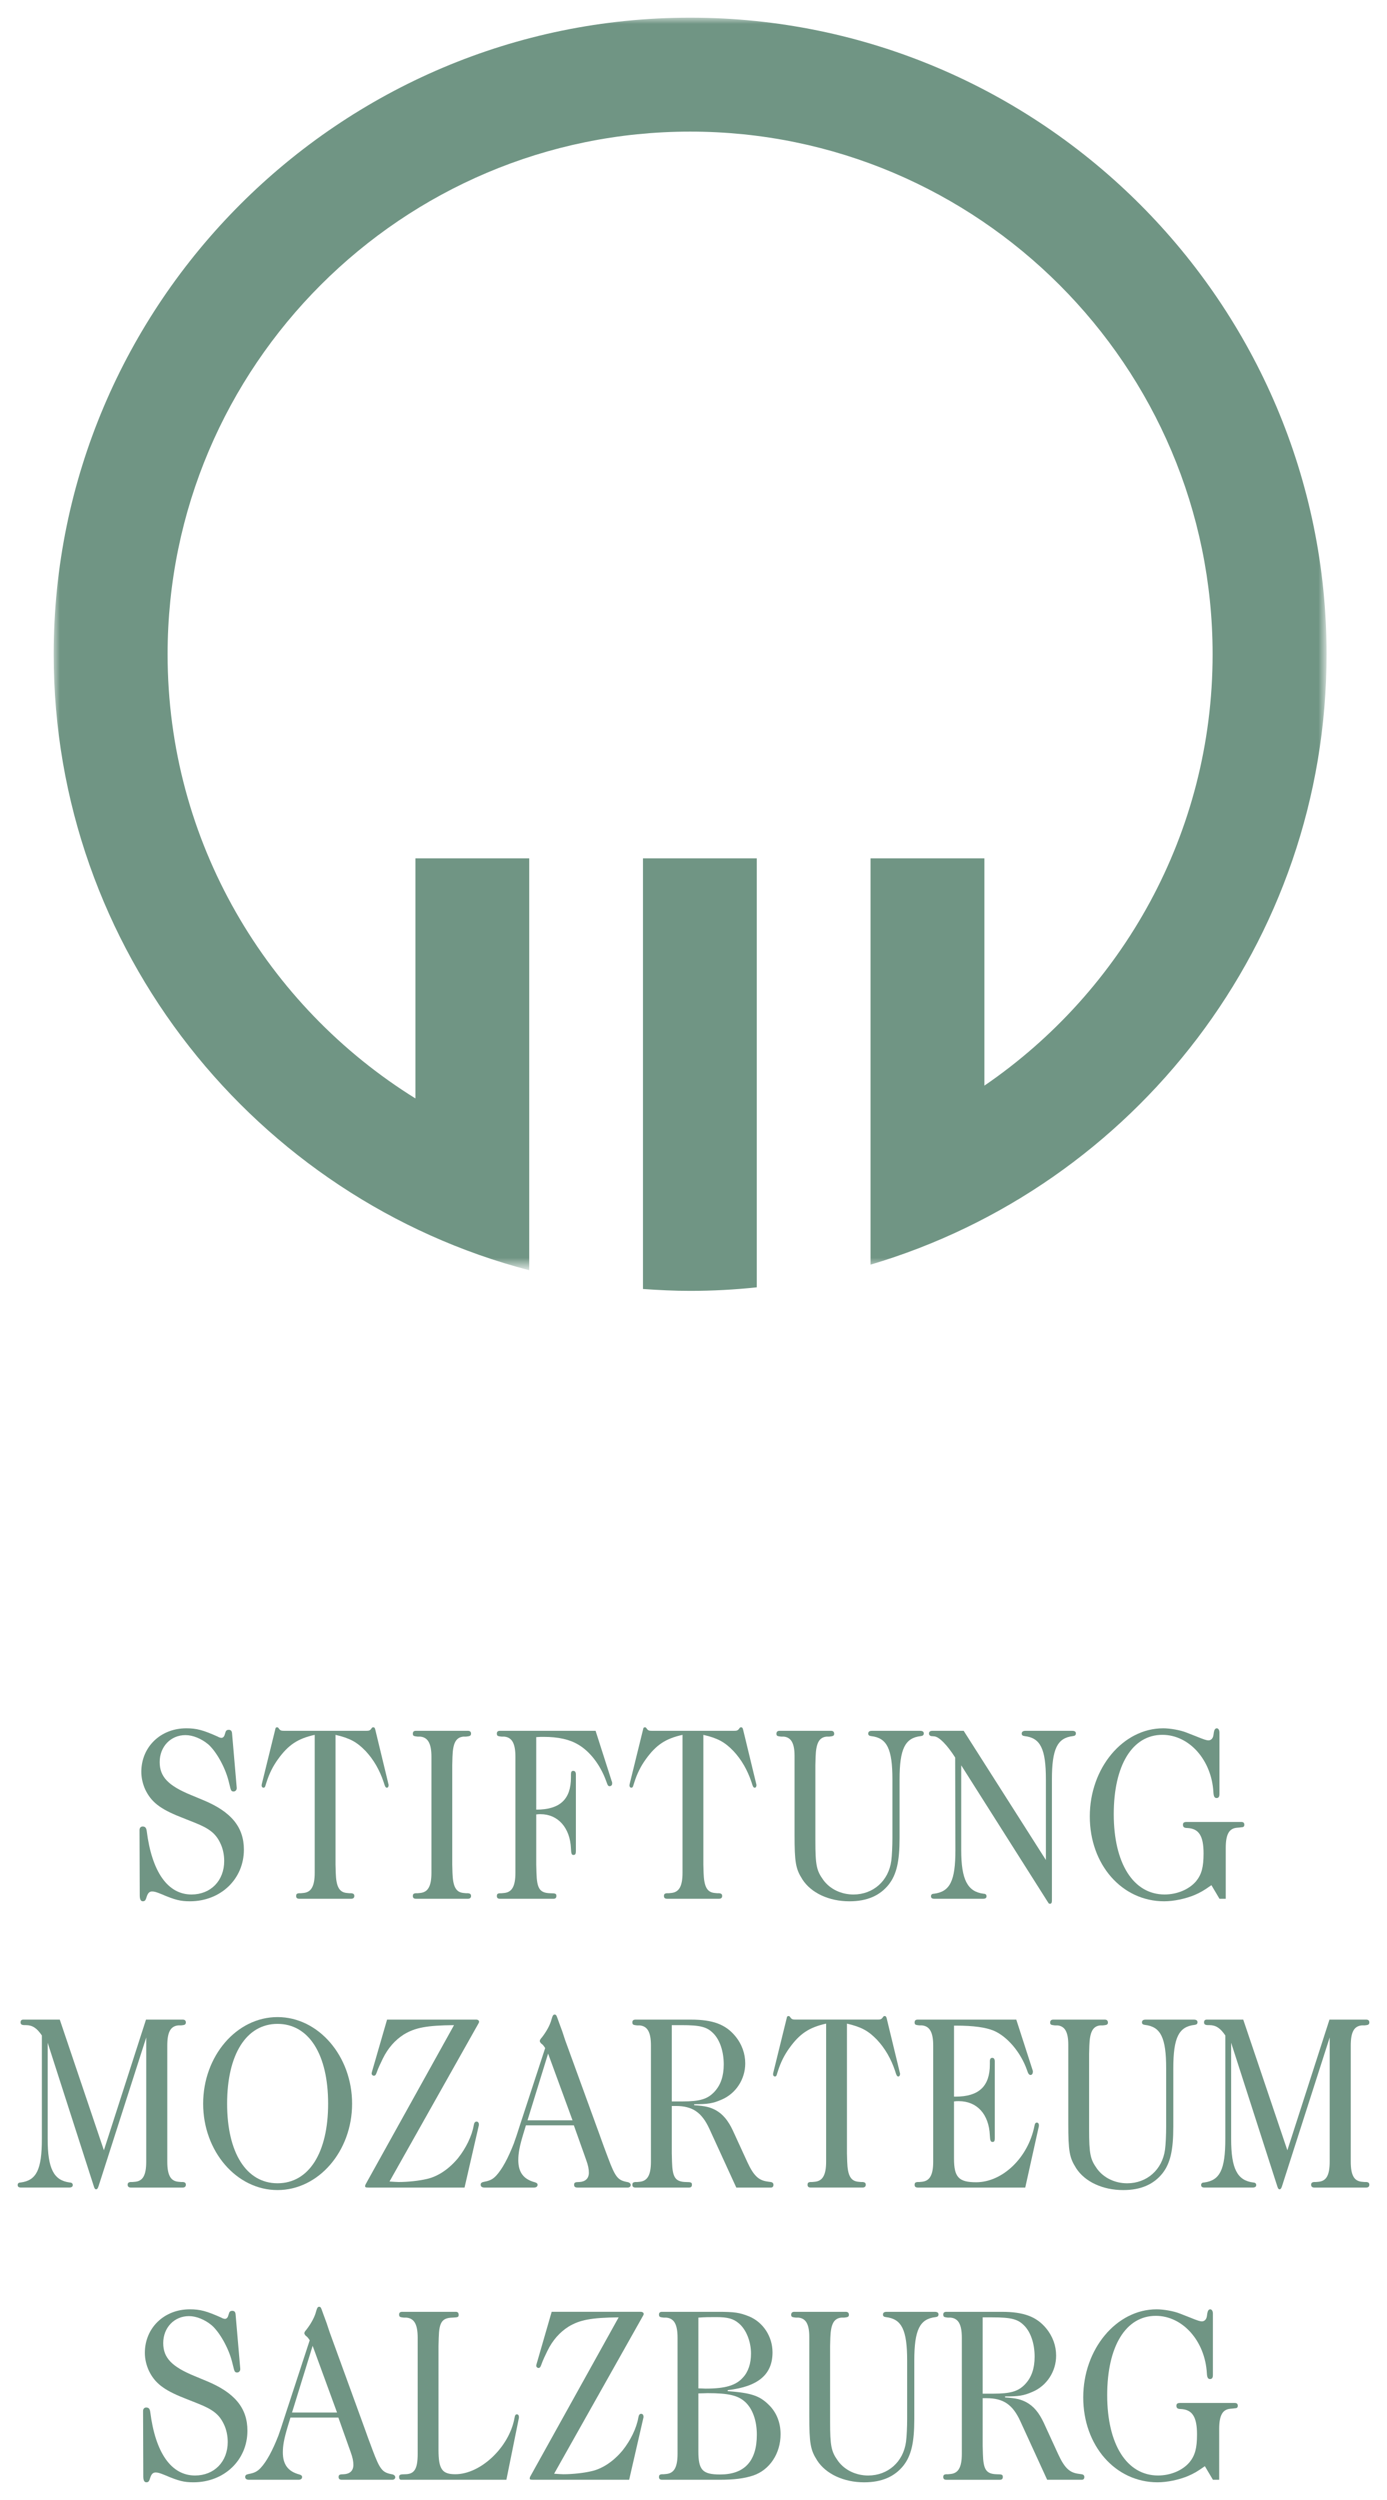 <?xml version="1.0" encoding="iso-8859-1"?>
<!-- Generator: Adobe Illustrator 00.0.0, SVG Export Plug-In . SVG Version: 0.00 Build 0)  -->
<svg version="1.1" id="Artwork" xmlns="http://www.w3.org/2000/svg" xmlns:xlink="http://www.w3.org/1999/xlink" x="0px" y="0px"
	 viewBox="0 0 111.311 200.58" style="enable-background:new 0 0 111.311 200.58;" xml:space="preserve">
<g>
	<g>
		<path style="fill:#709584;" d="M15.241,152.546c-0.737,0-1.186-0.101-2.265-0.566c-0.449-0.182-0.593-0.222-0.773-0.222
			c-0.216,0-0.341,0.142-0.431,0.424l-0.054,0.162c-0.054,0.142-0.126,0.202-0.251,0.202c-0.162,0-0.252-0.142-0.252-0.465
			l-0.018-5.252c0-0.182,0.107-0.283,0.251-0.283c0.198,0,0.288,0.101,0.324,0.344c0.413,3.293,1.689,5.111,3.595,5.111
			c1.546,0,2.625-1.111,2.625-2.687c0-0.505-0.108-1.03-0.324-1.455c-0.359-0.748-0.863-1.152-2.031-1.616l-1.168-0.465
			c-1.635-0.646-2.336-1.212-2.804-2.182c-0.198-0.424-0.324-0.93-0.324-1.435c0-2,1.546-3.495,3.613-3.495
			c0.809,0,1.348,0.142,2.517,0.667c0.09,0.061,0.234,0.101,0.306,0.101c0.108,0,0.216-0.101,0.251-0.242l0.072-0.222
			c0.036-0.122,0.125-0.182,0.251-0.182c0.162,0,0.251,0.081,0.27,0.263l0.377,4.384v0.04c0,0.142-0.108,0.263-0.251,0.263
			c-0.144,0-0.198-0.061-0.252-0.242l-0.162-0.646c-0.288-1.111-1.006-2.364-1.636-2.909c-0.539-0.445-1.222-0.728-1.815-0.728
			c-1.187,0-2.067,0.929-2.067,2.162c0,1.192,0.701,1.899,2.516,2.646l0.971,0.404c2.247,0.929,3.271,2.162,3.271,3.98
			C19.573,150.768,17.704,152.546,15.241,152.546z"/>
		<path style="fill:#709584;" d="M31.043,143.435c-0.072,0-0.126-0.061-0.18-0.222l-0.072-0.223
			c-0.323-0.97-0.809-1.818-1.456-2.505c-0.701-0.728-1.276-1.03-2.409-1.293v10.404l0.018,0.667
			c0.036,1.091,0.27,1.556,0.881,1.616l0.216,0.021h0.162c0.162,0.02,0.234,0.081,0.234,0.222s-0.09,0.222-0.251,0.222h-4.17
			c-0.18,0-0.251-0.081-0.251-0.222s0.054-0.202,0.215-0.222h0.162l0.216-0.021c0.611-0.061,0.898-0.525,0.898-1.616v-0.667v-10.404
			c-1.366,0.303-2.121,0.808-2.948,1.959c-0.396,0.545-0.701,1.152-0.917,1.838l-0.072,0.223c-0.036,0.161-0.09,0.222-0.162,0.222
			c-0.108,0-0.162-0.081-0.162-0.202c0-0.02,0.018-0.061,0.018-0.101l1.079-4.384c0.018-0.122,0.054-0.162,0.144-0.162
			c0.054,0,0.072,0,0.144,0.101c0.108,0.161,0.198,0.182,0.414,0.182h6.615c0.198,0,0.288-0.021,0.396-0.182
			c0.072-0.101,0.09-0.101,0.162-0.101s0.108,0.04,0.144,0.162l1.06,4.384c0.018,0.041,0.018,0.081,0.018,0.101
			C31.187,143.354,31.133,143.435,31.043,143.435z"/>
		<path style="fill:#709584;" d="M37.552,152.344h-4.17c-0.18,0-0.251-0.081-0.251-0.222s0.054-0.202,0.216-0.222h0.162l0.216-0.021
			c0.611-0.061,0.899-0.525,0.899-1.616v-0.667v-7.98v-0.667c0-1.071-0.288-1.556-0.899-1.616h-0.216l-0.162-0.021
			c-0.162-0.02-0.216-0.081-0.216-0.202c0-0.162,0.072-0.242,0.251-0.242h4.17c0.162,0,0.251,0.081,0.251,0.222
			s-0.072,0.202-0.233,0.222l-0.162,0.021h-0.215c-0.611,0.061-0.845,0.525-0.881,1.616l-0.018,0.667v7.98l0.018,0.667
			c0.036,1.091,0.27,1.556,0.881,1.616l0.215,0.021h0.162c0.162,0.02,0.233,0.081,0.233,0.222S37.714,152.344,37.552,152.344z"/>
		<path style="fill:#709584;" d="M48.913,143.313c-0.072,0-0.126-0.04-0.18-0.182l-0.09-0.242c-0.485-1.333-1.331-2.384-2.229-2.909
			c-0.701-0.424-1.618-0.626-2.786-0.626c-0.144,0-0.342,0-0.593,0.02v5.818c1.905,0,2.786-0.828,2.786-2.586
			c0-0.061,0-0.141,0-0.202v-0.04c0-0.202,0.054-0.283,0.18-0.283c0.144,0,0.216,0.101,0.216,0.283v6.162
			c0,0.222-0.054,0.303-0.198,0.303c-0.144,0-0.18-0.101-0.198-0.525c-0.072-1.657-1.042-2.748-2.444-2.748
			c-0.09,0-0.198,0-0.342,0.02v4.021l0.018,0.667c0.036,1.253,0.251,1.616,1.114,1.637c0.432,0,0.485,0.041,0.485,0.222
			c0,0.142-0.072,0.222-0.233,0.222h-4.296c-0.18,0-0.251-0.081-0.251-0.222s0.054-0.202,0.216-0.222h0.162l0.216-0.021
			c0.611-0.061,0.898-0.525,0.898-1.616v-0.667v-7.98v-0.667c0-1.091-0.287-1.556-0.898-1.616h-0.216l-0.162-0.021
			c-0.162-0.02-0.216-0.081-0.216-0.222s0.072-0.222,0.251-0.222h7.675l1.294,4.041c0.036,0.061,0.036,0.141,0.036,0.182
			C49.129,143.233,49.039,143.313,48.913,143.313z"/>
		<path style="fill:#709584;" d="M60.563,143.435c-0.072,0-0.126-0.061-0.18-0.222l-0.072-0.223
			c-0.323-0.97-0.809-1.818-1.456-2.505c-0.701-0.728-1.276-1.03-2.408-1.293v10.404l0.018,0.667
			c0.036,1.091,0.27,1.556,0.881,1.616l0.216,0.021h0.162c0.161,0.02,0.233,0.081,0.233,0.222s-0.09,0.222-0.252,0.222h-4.17
			c-0.18,0-0.252-0.081-0.252-0.222s0.055-0.202,0.216-0.222h0.162l0.216-0.021c0.611-0.061,0.898-0.525,0.898-1.616v-0.667v-10.404
			c-1.366,0.303-2.121,0.808-2.948,1.959c-0.396,0.545-0.7,1.152-0.916,1.838l-0.072,0.223c-0.036,0.161-0.09,0.222-0.162,0.222
			c-0.108,0-0.162-0.081-0.162-0.202c0-0.02,0.018-0.061,0.018-0.101l1.079-4.384c0.018-0.122,0.054-0.162,0.144-0.162
			c0.054,0,0.071,0,0.144,0.101c0.108,0.161,0.198,0.182,0.413,0.182h6.615c0.197,0,0.287-0.021,0.396-0.182
			c0.071-0.101,0.09-0.101,0.161-0.101c0.072,0,0.108,0.04,0.145,0.162l1.061,4.384c0.018,0.041,0.018,0.081,0.018,0.101
			C60.706,143.354,60.653,143.435,60.563,143.435z"/>
		<path style="fill:#709584;" d="M73.902,139.293c-1.276,0.141-1.708,1.03-1.708,3.475v4.687c0,1.919-0.251,2.95-0.862,3.738
			c-0.72,0.909-1.762,1.354-3.164,1.354c-1.636,0-3.073-0.667-3.774-1.758c-0.539-0.849-0.629-1.354-0.629-3.596v-5.576
			c0-0.162,0-0.384,0-0.667v-0.081c0-0.99-0.27-1.475-0.863-1.535h-0.216l-0.161-0.021c-0.162-0.02-0.216-0.081-0.216-0.202
			c0-0.162,0.09-0.242,0.251-0.242h4.135c0.162,0,0.252,0.081,0.252,0.242c0,0.122-0.072,0.182-0.234,0.202l-0.161,0.021h-0.216
			c-0.611,0.061-0.845,0.545-0.881,1.616l-0.019,0.667v6.041c0,2,0.09,2.424,0.647,3.192c0.539,0.728,1.438,1.152,2.409,1.152
			c1.581,0,2.821-1.091,3.037-2.708c0.054-0.404,0.09-1.192,0.09-1.838v-4.687c0-2.444-0.432-3.333-1.707-3.475
			c-0.162-0.021-0.234-0.081-0.234-0.202c0-0.142,0.09-0.222,0.288-0.222h3.883c0.197,0,0.287,0.081,0.287,0.202
			C74.135,139.212,74.063,139.273,73.902,139.293z"/>
		<path style="fill:#709584;" d="M86.109,139.293c-1.259,0.141-1.689,1.03-1.689,3.475v9.738c0,0.162-0.055,0.242-0.162,0.242
			c-0.036,0-0.072-0.02-0.107-0.04c0-0.021-0.019-0.041-0.072-0.121l-6.938-10.95v6.809c0,2.363,0.503,3.333,1.798,3.495
			c0.161,0,0.233,0.081,0.233,0.202c0,0.142-0.09,0.202-0.288,0.202h-3.9c-0.18,0-0.27-0.061-0.27-0.202
			c0-0.121,0.072-0.202,0.234-0.202c1.294-0.162,1.726-1.031,1.726-3.495l-0.019-7.435c-0.646-1.01-1.276-1.657-1.672-1.697
			l-0.251-0.02c-0.108-0.021-0.18-0.101-0.18-0.202c0-0.142,0.09-0.222,0.27-0.222h2.517l6.597,10.364v-6.465
			c0-2.444-0.432-3.333-1.708-3.475c-0.162-0.021-0.233-0.081-0.233-0.202c0-0.142,0.107-0.222,0.287-0.222h3.775
			c0.197,0,0.287,0.081,0.287,0.202C86.342,139.212,86.27,139.273,86.109,139.293z"/>
		<path style="fill:#709584;" d="M99.646,146.606l-0.162,0.021l-0.233,0.02c-0.611,0.061-0.881,0.525-0.881,1.616v0.667v3.414
			h-0.504l-0.646-1.091c-0.629,0.444-0.881,0.586-1.349,0.788c-0.719,0.303-1.671,0.505-2.444,0.505
			c-3.397,0-5.968-2.95-5.968-6.809c0-3.879,2.66-7.071,5.896-7.071c0.539,0,1.365,0.142,1.869,0.344l0.772,0.303
			c0.647,0.263,0.845,0.323,0.989,0.323c0.197,0,0.359-0.162,0.395-0.404l0.036-0.243c0.036-0.202,0.108-0.323,0.234-0.323
			c0.125,0,0.215,0.142,0.215,0.344v4.929c0,0.222-0.071,0.323-0.233,0.323c-0.161,0-0.233-0.121-0.252-0.465
			c-0.144-2.586-1.94-4.606-4.098-4.606c-2.409,0-3.9,2.444-3.9,6.364c0,3.959,1.581,6.445,4.08,6.445
			c1.007,0,1.959-0.404,2.517-1.051c0.449-0.545,0.611-1.131,0.611-2.242c0-1.415-0.378-2-1.312-2.041
			c-0.252,0-0.342-0.081-0.342-0.263c0-0.162,0.09-0.222,0.306-0.222h4.368c0.162,0,0.252,0.061,0.252,0.222
			C99.861,146.546,99.789,146.606,99.646,146.606z"/>
	</g>
</g>
<g>
	<g>
		<path style="fill:#709584;" d="M14.665,175.514h-4.17c-0.162,0-0.252-0.081-0.252-0.222s0.072-0.202,0.216-0.222h0.162
			l0.234-0.021c0.611-0.061,0.881-0.525,0.881-1.616v-0.667v-9.293l-3.829,11.939c-0.054,0.162-0.108,0.243-0.198,0.243
			c-0.072,0-0.126-0.061-0.18-0.243l-3.703-11.516v7.718c0,2.384,0.485,3.333,1.78,3.495c0.144,0,0.233,0.081,0.233,0.202
			c0,0.142-0.108,0.202-0.288,0.202H1.687c-0.18,0-0.27-0.061-0.27-0.202c0-0.121,0.072-0.202,0.234-0.202
			c1.276-0.162,1.708-1.031,1.708-3.495v-8.304c-0.396-0.585-0.755-0.828-1.276-0.828H2.047H1.992c-0.251,0-0.341-0.061-0.341-0.222
			c0-0.142,0.072-0.222,0.216-0.222h2.93l3.541,10.485l3.379-10.485h2.948c0.162,0,0.251,0.081,0.251,0.222
			s-0.072,0.202-0.215,0.222l-0.162,0.021h-0.233c-0.611,0.061-0.881,0.525-0.881,1.616v0.667v7.98v0.667
			c0,1.091,0.27,1.556,0.881,1.616l0.233,0.021h0.162c0.144,0.02,0.215,0.081,0.215,0.222S14.826,175.514,14.665,175.514z"/>
		<path style="fill:#709584;" d="M22.271,175.716c-3.289,0-5.968-3.111-5.968-6.93s2.679-6.95,5.968-6.95
			c3.29,0,5.986,3.131,5.986,6.95S25.56,175.716,22.271,175.716z M22.271,162.382c-2.499,0-4.044,2.445-4.044,6.404
			c0,3.939,1.546,6.384,4.044,6.384c2.517,0,4.062-2.445,4.062-6.384C26.333,164.827,24.787,162.382,22.271,162.382z"/>
		<path style="fill:#709584;" d="M38.414,162.321l-7.154,12.708c0.359,0.02,0.54,0.041,0.737,0.041c0.755,0,1.653-0.101,2.247-0.243
			c0.917-0.202,1.797-0.808,2.517-1.677c0.629-0.788,1.114-1.778,1.258-2.626c0.036-0.222,0.108-0.303,0.233-0.303
			c0.108,0,0.18,0.101,0.18,0.222c0,0.02,0,0.041,0,0.061l-1.15,5.01h-7.675c-0.27,0-0.306-0.02-0.306-0.121
			c0-0.041,0.018-0.101,0.054-0.162l7.082-12.748c-2.193,0.021-3.127,0.202-4.026,0.748c-0.701,0.444-1.276,1.091-1.689,1.939
			c-0.162,0.323-0.396,0.828-0.467,1.05c-0.09,0.263-0.144,0.323-0.252,0.323c-0.09,0-0.18-0.081-0.18-0.182
			c0-0.041,0.018-0.061,0.018-0.101l1.222-4.222h7.154c0.144,0,0.233,0.081,0.233,0.182
			C38.45,162.241,38.432,162.281,38.414,162.321z"/>
		<path style="fill:#709584;" d="M50.387,175.514h-4.044c-0.18,0-0.27-0.061-0.27-0.222c0-0.182,0.09-0.222,0.413-0.222
			c0.485-0.021,0.772-0.283,0.772-0.748c0-0.283-0.054-0.586-0.233-1.071l-0.971-2.728h-3.847l-0.216,0.708
			c-0.306,1.01-0.396,1.555-0.396,2.081c0,0.97,0.414,1.536,1.33,1.778c0.145,0.041,0.216,0.101,0.216,0.202
			c0,0.142-0.107,0.222-0.287,0.222h-3.973c-0.198,0-0.306-0.081-0.306-0.222s0.072-0.202,0.288-0.243
			c0.45-0.081,0.683-0.202,0.953-0.485c0.485-0.525,0.953-1.394,1.42-2.586c0.126-0.343,0.288-0.828,0.485-1.455l2.031-6.202
			c-0.09-0.141-0.126-0.182-0.197-0.263l-0.145-0.121c-0.054-0.081-0.09-0.121-0.09-0.182s0.036-0.142,0.18-0.303
			c0.36-0.465,0.647-0.99,0.756-1.414c0.09-0.323,0.144-0.404,0.251-0.404c0.108,0,0.144,0.061,0.198,0.202l0.197,0.545l0.216,0.586
			l0.233,0.707l2.75,7.556l0.342,0.949l0.378,1.01c0.539,1.434,0.755,1.717,1.401,1.858l0.198,0.041
			c0.126,0.041,0.197,0.121,0.197,0.222C50.62,175.433,50.513,175.514,50.387,175.514z M43.987,164.766l-1.653,5.354h3.613
			L43.987,164.766z"/>
		<path style="fill:#709584;" d="M61.875,175.514h-2.786l-2.157-4.707c-0.611-1.333-1.366-1.838-2.696-1.838
			c-0.072,0-0.18,0-0.323,0v3.798l0.018,0.667c0.036,1.253,0.252,1.616,1.114,1.637c0.432,0,0.485,0.041,0.485,0.222
			c0,0.142-0.072,0.222-0.233,0.222H51c-0.18,0-0.252-0.081-0.252-0.222s0.054-0.202,0.216-0.222h0.162l0.215-0.021
			c0.611-0.061,0.899-0.525,0.899-1.616v-0.667v-7.98v-0.667c0-1.091-0.288-1.556-0.899-1.616h-0.215l-0.162-0.021
			c-0.162-0.02-0.216-0.081-0.216-0.222s0.072-0.222,0.252-0.222h4.457c1.744,0,2.769,0.384,3.541,1.313
			c0.54,0.646,0.81,1.415,0.81,2.202c0,1.273-0.755,2.424-1.905,2.909c-0.701,0.303-1.097,0.364-2.193,0.364v0.081
			c0.935,0.061,1.276,0.162,1.708,0.384c0.593,0.323,1.024,0.848,1.401,1.656l1.15,2.505c0.504,1.091,0.899,1.475,1.601,1.576
			l0.287,0.041c0.144,0.02,0.216,0.101,0.216,0.222C62.072,175.433,62,175.514,61.875,175.514z M57.274,163.17
			c-0.521-0.545-1.043-0.687-2.606-0.687c-0.198,0-0.342,0-0.755,0v6.122h0.845c1.401,0,2.031-0.182,2.588-0.788
			c0.485-0.525,0.737-1.232,0.737-2.182C58.082,164.604,57.777,163.695,57.274,163.17z"/>
		<path style="fill:#709584;" d="M72.086,166.604c-0.071,0-0.125-0.061-0.18-0.222l-0.071-0.223c-0.324-0.97-0.81-1.818-1.456-2.505
			c-0.701-0.728-1.276-1.03-2.409-1.293v10.404l0.019,0.667c0.036,1.091,0.27,1.556,0.881,1.616l0.216,0.021h0.161
			c0.162,0.02,0.233,0.081,0.233,0.222s-0.09,0.222-0.251,0.222h-4.17c-0.181,0-0.252-0.081-0.252-0.222s0.054-0.202,0.216-0.222
			h0.161l0.216-0.021c0.611-0.061,0.899-0.525,0.899-1.616v-0.667v-10.404c-1.366,0.303-2.121,0.808-2.948,1.959
			c-0.396,0.545-0.701,1.152-0.917,1.838l-0.071,0.223c-0.036,0.161-0.09,0.222-0.162,0.222c-0.108,0-0.162-0.081-0.162-0.202
			c0-0.02,0.019-0.061,0.019-0.101l1.078-4.384c0.018-0.122,0.054-0.162,0.144-0.162c0.055,0,0.072,0,0.145,0.101
			c0.107,0.161,0.197,0.182,0.413,0.182h6.614c0.198,0,0.288-0.021,0.396-0.182c0.072-0.101,0.09-0.101,0.162-0.101
			s0.107,0.04,0.144,0.162l1.061,4.384c0.019,0.041,0.019,0.081,0.019,0.101C72.231,166.523,72.176,166.604,72.086,166.604z"/>
		<path style="fill:#709584;" d="M82.28,175.514h-8.628c-0.18,0-0.252-0.081-0.252-0.222s0.054-0.202,0.216-0.222h0.162l0.215-0.021
			c0.611-0.061,0.899-0.525,0.899-1.616v-0.667v-7.98v-0.667c0-1.071-0.288-1.556-0.899-1.616h-0.215l-0.162-0.021
			c-0.162-0.02-0.216-0.081-0.216-0.202c0-0.162,0.072-0.242,0.252-0.242h7.908l1.331,4.121c0,0.021,0,0.041,0,0.081
			c0,0.121-0.072,0.242-0.181,0.242c-0.125,0-0.197-0.101-0.287-0.384c-0.503-1.434-1.582-2.707-2.679-3.172
			c-0.646-0.263-1.6-0.404-3.02-0.404h-0.161v5.697h0.125c1.87,0,2.751-0.829,2.751-2.586c0-0.061,0-0.122,0-0.202v-0.041
			c0-0.202,0.071-0.283,0.197-0.283s0.197,0.101,0.197,0.283v6.162c0,0.222-0.035,0.303-0.18,0.303
			c-0.144,0-0.197-0.101-0.215-0.525c-0.072-1.697-1.025-2.748-2.499-2.748c-0.107,0-0.233,0-0.377,0.021v4.586
			c0,1.495,0.377,1.899,1.779,1.899c2.121,0,4.17-1.98,4.673-4.505c0.036-0.202,0.09-0.283,0.198-0.283
			c0.09,0,0.162,0.081,0.162,0.202c0,0.041,0,0.061,0,0.081L82.28,175.514z"/>
		<path style="fill:#709584;" d="M95.87,162.463c-1.276,0.141-1.708,1.03-1.708,3.475v4.687c0,1.919-0.251,2.95-0.862,3.738
			c-0.72,0.909-1.762,1.354-3.164,1.354c-1.636,0-3.073-0.667-3.774-1.758c-0.539-0.849-0.629-1.354-0.629-3.596v-5.576
			c0-0.162,0-0.384,0-0.667v-0.081c0-0.99-0.27-1.475-0.863-1.535h-0.216l-0.161-0.021c-0.162-0.02-0.216-0.081-0.216-0.202
			c0-0.162,0.09-0.242,0.251-0.242h4.135c0.162,0,0.252,0.081,0.252,0.242c0,0.122-0.072,0.182-0.234,0.202l-0.161,0.021h-0.216
			c-0.611,0.061-0.845,0.545-0.881,1.616l-0.019,0.667v6.041c0,2,0.091,2.424,0.647,3.192c0.539,0.728,1.438,1.152,2.409,1.152
			c1.581,0,2.821-1.091,3.037-2.708c0.054-0.404,0.09-1.192,0.09-1.838v-4.687c0-2.444-0.432-3.333-1.707-3.475
			c-0.162-0.021-0.234-0.081-0.234-0.202c0-0.142,0.09-0.222,0.288-0.222h3.883c0.197,0,0.287,0.081,0.287,0.202
			C96.104,162.382,96.031,162.442,95.87,162.463z"/>
		<path style="fill:#709584;" d="M109.642,175.514h-4.17c-0.162,0-0.252-0.081-0.252-0.222s0.072-0.202,0.216-0.222h0.162
			l0.233-0.021c0.611-0.061,0.881-0.525,0.881-1.616v-0.667v-9.293l-3.829,11.939c-0.054,0.162-0.107,0.243-0.197,0.243
			c-0.072,0-0.126-0.061-0.18-0.243l-3.703-11.516v7.718c0,2.384,0.485,3.333,1.779,3.495c0.145,0,0.234,0.081,0.234,0.202
			c0,0.142-0.108,0.202-0.288,0.202h-3.864c-0.18,0-0.27-0.061-0.27-0.202c0-0.121,0.071-0.202,0.233-0.202
			c1.276-0.162,1.708-1.031,1.708-3.495v-8.304c-0.396-0.585-0.756-0.828-1.276-0.828h-0.036H96.97
			c-0.252,0-0.342-0.061-0.342-0.222c0-0.142,0.072-0.222,0.216-0.222h2.93l3.541,10.485l3.379-10.485h2.948
			c0.162,0,0.252,0.081,0.252,0.222s-0.072,0.202-0.216,0.222l-0.162,0.021h-0.233c-0.611,0.061-0.881,0.525-0.881,1.616v0.667v7.98
			v0.667c0,1.091,0.27,1.556,0.881,1.616l0.233,0.021h0.162c0.144,0.02,0.216,0.081,0.216,0.222S109.804,175.514,109.642,175.514z"
			/>
	</g>
</g>
<g>
	<path style="fill:#709584;" d="M15.525,199.162c-0.737,0-1.186-0.101-2.265-0.566c-0.449-0.182-0.593-0.222-0.773-0.222
		c-0.216,0-0.341,0.142-0.431,0.424l-0.054,0.162c-0.054,0.142-0.126,0.202-0.251,0.202c-0.162,0-0.252-0.142-0.252-0.465
		l-0.018-5.252c0-0.182,0.107-0.283,0.251-0.283c0.198,0,0.288,0.101,0.324,0.344c0.413,3.293,1.689,5.111,3.595,5.111
		c1.546,0,2.625-1.111,2.625-2.687c0-0.505-0.108-1.03-0.324-1.455c-0.359-0.748-0.863-1.152-2.031-1.616l-1.168-0.465
		c-1.635-0.646-2.336-1.212-2.804-2.182c-0.198-0.424-0.324-0.93-0.324-1.435c0-2,1.546-3.495,3.613-3.495
		c0.809,0,1.348,0.142,2.517,0.667c0.09,0.061,0.234,0.101,0.306,0.101c0.108,0,0.216-0.101,0.251-0.242l0.072-0.222
		c0.036-0.122,0.125-0.182,0.251-0.182c0.162,0,0.251,0.081,0.27,0.263l0.377,4.384v0.04c0,0.142-0.108,0.263-0.251,0.263
		c-0.144,0-0.198-0.061-0.252-0.242l-0.162-0.646c-0.288-1.111-1.006-2.364-1.636-2.909c-0.539-0.445-1.222-0.728-1.815-0.728
		c-1.187,0-2.067,0.929-2.067,2.162c0,1.192,0.701,1.899,2.516,2.646l0.971,0.404c2.247,0.929,3.271,2.162,3.271,3.98
		C19.857,197.384,17.988,199.162,15.525,199.162z"/>
	<path style="fill:#709584;" d="M31.488,198.96h-4.044c-0.18,0-0.27-0.061-0.27-0.222c0-0.182,0.09-0.222,0.414-0.222
		c0.485-0.021,0.773-0.283,0.773-0.748c0-0.283-0.054-0.586-0.234-1.071l-0.971-2.728H23.31l-0.215,0.708
		c-0.306,1.01-0.396,1.555-0.396,2.081c0,0.97,0.413,1.536,1.33,1.778c0.144,0.041,0.216,0.101,0.216,0.202
		c0,0.142-0.108,0.222-0.288,0.222h-3.973c-0.198,0-0.306-0.081-0.306-0.222s0.072-0.202,0.288-0.243
		c0.45-0.081,0.683-0.202,0.953-0.485c0.485-0.525,0.953-1.394,1.42-2.586c0.125-0.343,0.288-0.828,0.485-1.455l2.031-6.202
		c-0.09-0.141-0.125-0.182-0.198-0.263l-0.144-0.121c-0.054-0.081-0.09-0.121-0.09-0.182s0.036-0.142,0.18-0.303
		c0.359-0.465,0.647-0.99,0.755-1.414c0.09-0.323,0.144-0.404,0.251-0.404c0.108,0,0.144,0.061,0.198,0.202l0.198,0.545l0.216,0.586
		l0.234,0.707l2.75,7.556l0.341,0.949l0.377,1.01c0.54,1.434,0.755,1.717,1.402,1.858l0.198,0.041
		c0.125,0.041,0.198,0.121,0.198,0.222C31.722,198.879,31.614,198.96,31.488,198.96z M25.09,188.212l-1.654,5.354h3.613
		L25.09,188.212z"/>
	<path style="fill:#709584;" d="M40.639,198.96h-8.448c-0.107,0-0.162-0.081-0.162-0.222c0-0.182,0.09-0.222,0.467-0.222
		c0.755,0,1.024-0.404,1.024-1.637v-0.667v-7.98v-0.667c0-1.091-0.287-1.556-0.898-1.616h-0.216l-0.162-0.021
		c-0.162-0.02-0.216-0.081-0.216-0.222s0.072-0.222,0.251-0.222h4.296c0.162,0,0.233,0.081,0.233,0.242
		c0,0.182-0.054,0.202-0.485,0.223c-0.863,0.02-1.079,0.384-1.114,1.616l-0.018,0.667v8.323c0,1.556,0.288,1.96,1.348,1.96
		c2.031,0,4.314-2.162,4.746-4.485c0.036-0.243,0.09-0.323,0.197-0.323c0.09,0,0.162,0.081,0.162,0.202c0,0.041,0,0.061,0,0.081
		L40.639,198.96z"/>
	<path style="fill:#709584;" d="M51.624,185.767l-7.154,12.708c0.36,0.02,0.54,0.041,0.737,0.041c0.755,0,1.653-0.101,2.247-0.243
		c0.917-0.202,1.797-0.808,2.517-1.677c0.629-0.788,1.114-1.778,1.258-2.626c0.036-0.222,0.108-0.303,0.234-0.303
		c0.107,0,0.18,0.101,0.18,0.222c0,0.02,0,0.041,0,0.061l-1.151,5.01h-7.675c-0.27,0-0.305-0.02-0.305-0.121
		c0-0.041,0.018-0.101,0.054-0.162l7.082-12.748c-2.193,0.021-3.127,0.202-4.026,0.748c-0.701,0.444-1.276,1.091-1.689,1.939
		c-0.162,0.323-0.396,0.828-0.467,1.05c-0.09,0.263-0.144,0.323-0.252,0.323c-0.09,0-0.18-0.081-0.18-0.182
		c0-0.041,0.018-0.061,0.018-0.101l1.222-4.222h7.154c0.144,0,0.233,0.081,0.233,0.182C51.66,185.687,51.642,185.727,51.624,185.767
		z"/>
	<path style="fill:#709584;" d="M60.451,198.617c-0.737,0.242-1.527,0.343-2.732,0.343h-4.583c-0.18,0-0.252-0.081-0.252-0.222
		s0.054-0.202,0.216-0.222h0.162l0.215-0.021c0.611-0.061,0.899-0.525,0.899-1.616v-0.667v-7.98v-0.667
		c0-1.091-0.288-1.556-0.899-1.616h-0.215l-0.162-0.021c-0.162-0.02-0.216-0.081-0.216-0.222s0.072-0.222,0.252-0.222h4.439
		c1.384,0,1.779,0.061,2.534,0.364c1.133,0.464,1.888,1.616,1.888,2.889c0,1.778-1.15,2.748-3.595,3.031v0.081
		c1.887,0.142,2.552,0.364,3.289,1.091c0.629,0.606,0.953,1.435,0.953,2.364C62.644,196.859,61.763,198.172,60.451,198.617z
		 M59.3,186.414c-0.449-0.384-0.898-0.505-1.833-0.505c-0.611,0-0.827,0-1.42,0.041v5.677c0.251,0,0.449,0.02,0.575,0.02
		c1.6,0,2.444-0.263,3.001-0.889c0.432-0.465,0.647-1.131,0.647-1.919C60.271,187.849,59.876,186.899,59.3,186.414z M59.803,192.717
		c-0.575-0.525-1.33-0.707-3.02-0.707c-0.197,0-0.377,0.02-0.736,0.02v4.647c0,1.495,0.323,1.858,1.743,1.858
		c1.959,0,2.948-1.071,2.948-3.192C60.739,194.212,60.397,193.263,59.803,192.717z"/>
	<path style="fill:#709584;" d="M75.084,185.909c-1.276,0.141-1.708,1.03-1.708,3.475v4.687c0,1.919-0.251,2.95-0.862,3.738
		c-0.72,0.909-1.762,1.354-3.164,1.354c-1.636,0-3.073-0.667-3.774-1.758c-0.539-0.849-0.628-1.354-0.628-3.596v-5.576
		c0-0.162,0-0.384,0-0.667v-0.081c0-0.99-0.27-1.475-0.863-1.535h-0.216l-0.161-0.021c-0.162-0.02-0.216-0.081-0.216-0.202
		c0-0.162,0.09-0.242,0.251-0.242h4.134c0.162,0,0.252,0.081,0.252,0.242c0,0.122-0.072,0.182-0.234,0.202l-0.161,0.021h-0.216
		c-0.611,0.061-0.845,0.545-0.881,1.616l-0.019,0.667v6.041c0,2,0.091,2.424,0.647,3.192c0.539,0.728,1.438,1.152,2.409,1.152
		c1.581,0,2.821-1.091,3.037-2.708c0.054-0.404,0.09-1.192,0.09-1.838v-4.687c0-2.444-0.432-3.333-1.707-3.475
		c-0.162-0.021-0.234-0.081-0.234-0.202c0-0.142,0.09-0.222,0.288-0.222h3.883c0.197,0,0.287,0.081,0.287,0.202
		C75.318,185.828,75.245,185.889,75.084,185.909z"/>
	<path style="fill:#709584;" d="M86.823,198.96h-2.785l-2.157-4.707c-0.611-1.333-1.366-1.838-2.696-1.838c-0.072,0-0.18,0-0.323,0
		v3.798l0.018,0.667c0.036,1.253,0.252,1.616,1.114,1.637c0.432,0,0.485,0.041,0.485,0.222c0,0.142-0.072,0.222-0.233,0.222h-4.296
		c-0.18,0-0.252-0.081-0.252-0.222s0.054-0.202,0.216-0.222h0.162l0.215-0.021c0.611-0.061,0.899-0.525,0.899-1.616v-0.667v-7.98
		v-0.667c0-1.091-0.288-1.556-0.899-1.616h-0.215l-0.162-0.021c-0.162-0.02-0.216-0.081-0.216-0.222s0.072-0.222,0.252-0.222h4.457
		c1.744,0,2.769,0.384,3.542,1.313c0.539,0.646,0.809,1.415,0.809,2.202c0,1.273-0.755,2.424-1.905,2.909
		c-0.701,0.303-1.097,0.364-2.193,0.364v0.081c0.935,0.061,1.276,0.162,1.708,0.384c0.593,0.323,1.024,0.848,1.401,1.656l1.15,2.505
		c0.504,1.091,0.899,1.475,1.601,1.576l0.287,0.041c0.144,0.02,0.216,0.101,0.216,0.222C87.022,198.879,86.949,198.96,86.823,198.96
		z M82.222,186.616c-0.521-0.545-1.042-0.687-2.605-0.687c-0.198,0-0.342,0-0.755,0v6.122h0.845c1.401,0,2.031-0.182,2.588-0.788
		c0.485-0.525,0.737-1.232,0.737-2.182C83.031,188.05,82.726,187.141,82.222,186.616z"/>
	<path style="fill:#709584;" d="M99.12,193.222l-0.162,0.021l-0.233,0.02c-0.611,0.061-0.881,0.525-0.881,1.616v0.667v3.414H97.34
		l-0.646-1.091c-0.629,0.444-0.881,0.586-1.349,0.788c-0.719,0.303-1.671,0.505-2.444,0.505c-3.397,0-5.968-2.95-5.968-6.809
		c0-3.879,2.66-7.071,5.896-7.071c0.539,0,1.365,0.142,1.869,0.344l0.772,0.303c0.647,0.263,0.845,0.323,0.989,0.323
		c0.197,0,0.359-0.162,0.395-0.404l0.036-0.243c0.036-0.202,0.108-0.323,0.234-0.323c0.125,0,0.215,0.142,0.215,0.344v4.929
		c0,0.222-0.071,0.323-0.233,0.323c-0.161,0-0.233-0.121-0.252-0.465c-0.144-2.586-1.94-4.606-4.098-4.606
		c-2.409,0-3.9,2.444-3.9,6.364c0,3.959,1.581,6.445,4.08,6.445c1.007,0,1.959-0.404,2.517-1.051
		c0.449-0.545,0.611-1.131,0.611-2.242c0-1.415-0.378-2-1.312-2.041c-0.252,0-0.342-0.081-0.342-0.263
		c0-0.162,0.09-0.222,0.306-0.222h4.368c0.162,0,0.252,0.061,0.252,0.222C99.336,193.162,99.264,193.222,99.12,193.222z"/>
</g>
<g>
	<g id="FinalHome_00000039830614747036966470000016669262551830080686_">
		<g id="SMS_LOGO_CMYK_RZ_00000010275143558607930430000005401318640831928249_">
			<g id="Logo_00000152240463578658953740000001138782130200771003_">
				
					<path id="Fill-1_00000086680161325859877550000018236997700708356247_" style="fill-rule:evenodd;clip-rule:evenodd;fill:#709584;" d="
					M51.601,103.419c1.254,0.088,2.507,0.152,3.787,0.152c1.804,0,3.587-0.098,5.344-0.285V68.866h-9.132V103.419"/>
				<g id="Group-5_00000036929541498998330780000011093885736702722480_">
					<g id="Clip-3_00000119811949742138438660000011475625942319336844_">
					</g>
					<defs>
						<filter id="Adobe_OpacityMaskFilter" filterUnits="userSpaceOnUse" x="4.308" y="1.418" width="102.153" height="100.498">
							<feColorMatrix  type="matrix" values="1 0 0 0 0  0 1 0 0 0  0 0 1 0 0  0 0 0 1 0"/>
						</filter>
					</defs>
					
						<mask maskUnits="userSpaceOnUse" x="4.308" y="1.418" width="102.153" height="100.498" id="mask-2_00000017508661859417490450000010090848937566165376_">
						<g style="filter:url(#Adobe_OpacityMaskFilter);">
							
								<polygon id="path-1_00000039840554203988348960000015231410279795124629_" style="fill-rule:evenodd;clip-rule:evenodd;fill:#FFFFFF;" points="
								1.348,1.418 106.461,1.418 106.461,174.512 1.348,174.512 							"/>
						</g>
					</mask>
					
						<path id="Fill-2_00000031206141789554551810000006698891881656352409_" style="mask:url(#mask-2_00000017508661859417490450000010090848937566165376_);fill-rule:evenodd;clip-rule:evenodd;fill:#709584;" d="
						M55.388,1.418c-28.166,0-51.08,22.914-51.08,51.074c0,23.706,16.231,43.688,38.164,49.424V68.866h-9.133v19.265
						C21.417,80.73,13.45,67.535,13.45,52.492c0-23.121,18.813-41.933,41.939-41.933c23.119,0,41.927,18.812,41.927,41.933
						c0,14.368-7.271,27.054-18.315,34.612V68.866h-9.137v32.6c21.136-6.259,36.598-25.838,36.598-48.975
						C106.461,24.332,83.549,1.418,55.388,1.418"/>
				</g>
			</g>
		</g>
	</g>
</g>
</svg>
